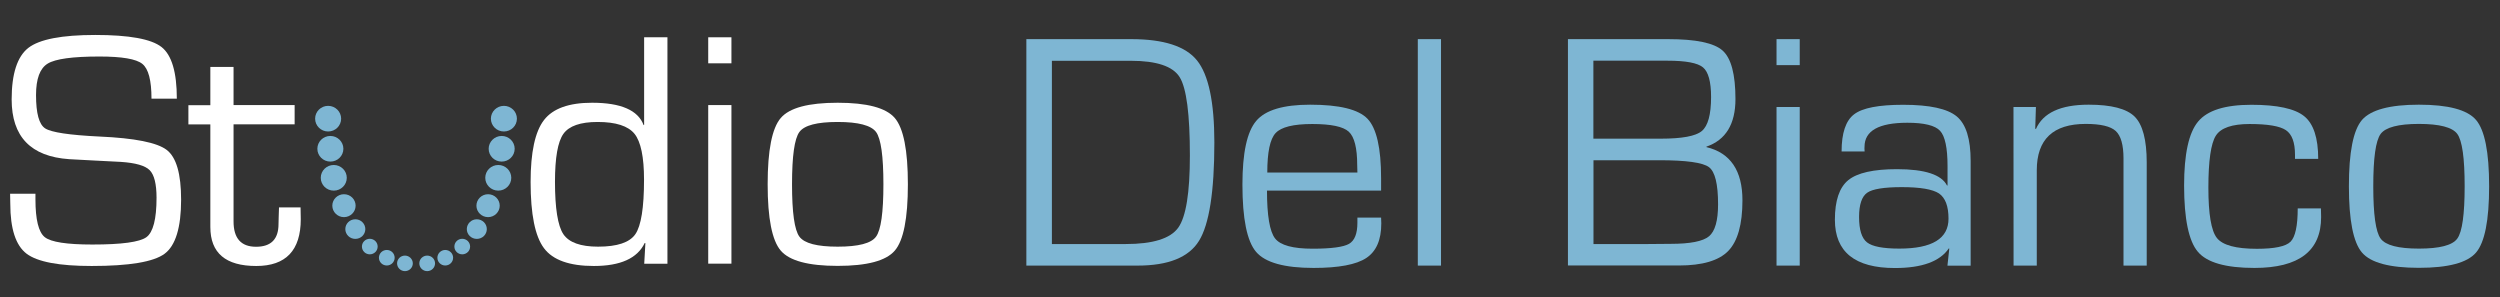 <svg xmlns="http://www.w3.org/2000/svg" xmlns:xlink="http://www.w3.org/1999/xlink" id="Livello_1" x="0px" y="0px" viewBox="0 0 2574.4 306" style="enable-background:new 0 0 2574.4 306;" xml:space="preserve">
<rect x="0" y="0" width="2574.4" height="306" fill="#333333" stroke="none"/>
<style type="text/css">
	.st0{fill:#7EB6D3;}
	.st1{fill:#FFFFFF;}
</style>
<g id="teeth">
	<g>
		<g>
			<path class="st0" d="M376.2,235.9c0,5.6-4.6,10.1-10.3,10.1s-10.3-4.5-10.3-10.1c0-5.6,4.6-10.1,10.3-10.1     S376.2,230.4,376.2,235.9z"></path>
			<path class="st0" d="M366.2,211.8c0,6.5-5.4,11.8-12,11.8c-6.6,0-12-5.3-12-11.8s5.4-11.8,12-11.8     C360.9,200,366.2,205.3,366.2,211.8z"></path>
			<path class="st0" d="M357.1,183.1c0,7.3-6,13.2-13.4,13.2s-13.4-5.9-13.4-13.2s6-13.2,13.4-13.2S357.1,175.8,357.1,183.1z"></path>
			<path class="st0" d="M353.6,153.2c0,7.3-6,13.2-13.4,13.2s-13.4-5.9-13.4-13.2s6-13.2,13.4-13.2S353.6,146,353.6,153.2z"></path>
			<path class="st0" d="M351.3,122.2c0,7.3-6,13.2-13.4,13.2s-13.4-5.9-13.4-13.2c0-7.3,6-13.2,13.4-13.2     C345.3,109,351.3,115,351.3,122.2z"></path>
			<path class="st0" d="M388.9,253.9c0,4.4-3.6,8-8.1,8c-4.5,0-8.1-3.6-8.1-8c0-4.4,3.6-8,8.1-8     C385.3,245.9,388.9,249.5,388.9,253.9z"></path>
			<path class="st0" d="M406.4,265.4c0,4.4-3.6,8-8.1,8c-4.5,0-8.1-3.6-8.1-8s3.6-8,8.1-8C402.8,257.4,406.4,261,406.4,265.4z"></path>
			<path class="st0" d="M425.1,271.2c0,4.4-3.6,8-8.1,8c-4.5,0-8.1-3.6-8.1-8c0-4.4,3.6-8,8.1-8     C421.4,263.2,425.1,266.8,425.1,271.2z"></path>
		</g>
		<g>
			<path class="st0" d="M480.7,235.9c0,5.6,4.6,10.1,10.3,10.1s10.3-4.5,10.3-10.1c0-5.6-4.6-10.1-10.3-10.1     S480.7,230.4,480.7,235.9z"></path>
			<path class="st0" d="M490.6,211.8c0,6.5,5.4,11.8,12,11.8s12-5.3,12-11.8s-5.4-11.8-12-11.8S490.6,205.3,490.6,211.8z"></path>
			<ellipse class="st0" cx="513.1" cy="183.1" rx="13.4" ry="13.2"></ellipse>
			<path class="st0" d="M503.2,153.2c0,7.3,6,13.2,13.4,13.2c7.4,0,13.4-5.9,13.4-13.2s-6-13.2-13.4-13.2S503.2,146,503.2,153.2z"></path>
			<path class="st0" d="M505.5,122.2c0,7.3,6,13.2,13.4,13.2c7.4,0,13.4-5.9,13.4-13.2c0-7.3-6-13.2-13.4-13.2     C511.5,109,505.5,115,505.5,122.2z"></path>
			<path class="st0" d="M467.9,253.9c0,4.4,3.6,8,8.1,8c4.5,0,8.1-3.6,8.1-8c0-4.4-3.6-8-8.1-8C471.5,245.9,467.9,249.5,467.9,253.9     z"></path>
			<path class="st0" d="M450.4,265.4c0,4.4,3.6,8,8.1,8c4.5,0,8.1-3.6,8.1-8s-3.6-8-8.1-8C454.1,257.4,450.4,261,450.4,265.4z"></path>
			<path class="st0" d="M431.8,271.2c0,4.4,3.6,8,8.1,8c4.5,0,8.1-3.6,8.1-8c0-4.4-3.6-8-8.1-8C435.4,263.2,431.8,266.8,431.8,271.2     z"></path>
		</g>
	</g>
</g>
<g id="Layer_2">
	<g>
		<path class="st1" d="M182.1,101.6H156c0-18.8-3.1-30.7-9.4-35.8s-21-7.6-44.2-7.6c-27.6,0-45.3,2.4-53.3,7.3s-12,15.6-12,32.4    c0,18.8,3.1,30.2,9.4,34.3c6.3,4.1,24.9,6.9,55.9,8.4c36.3,1.6,59.4,6.2,69.3,13.8c9.9,7.6,14.8,24.7,14.8,51.2    c0,28.7-5.7,47.3-17,55.7c-11.3,8.4-36.4,12.6-75.1,12.6c-33.6,0-55.9-4.2-67.1-12.7c-11.1-8.5-16.7-25.6-16.7-51.3l-0.2-10.4    h26.1v5.8c0,20.8,3.2,33.8,9.6,38.9c6.4,5.1,22.7,7.6,49,7.6c30.2,0,48.7-2.5,55.7-7.6c6.9-5.1,10.4-18.6,10.4-40.6    c0-14.2-2.4-23.7-7.1-28.4c-4.7-4.7-14.6-7.5-29.6-8.5l-27.3-1.4l-26-1.4C31.7,161.2,12,140.7,12,102.4c0-26.5,5.8-44.2,17.2-53.1    C40.7,40.4,63.7,36,98.1,36c34.8,0,57.6,4.1,68.2,12.4C176.8,56.6,182.1,74.3,182.1,101.6z"></path>
		<path class="st1" d="M303.4,108.2V128h-62.9V228c0,17.4,7.7,26.1,23.2,26.1c15.4,0,23.1-7.8,23.1-23.4l0.2-8l0.3-9.1h22.2    l0.2,12.1c0,32.1-15.3,48.2-45.8,48.2c-31.6,0-47.3-13.4-47.3-40.1V228v-99.9h-22.6v-19.8h22.6V68.9h23.9v39.3H303.4z"></path>
	</g>
	<g>
		<path class="st1" d="M687.3,38.4v233.2h-23.9l1.2-21.2l-0.7-0.2c-7.5,15.8-25,23.7-52.4,23.7c-25,0-42.2-6.1-51.3-18.3    c-9.2-12.2-13.8-34.9-13.8-68.2c0-30.6,4.6-51.9,13.8-63.8c9.2-11.9,25.7-17.8,49.5-17.8c29.7,0,47.4,7.7,53.1,23.1l0.5-0.3V38.4    H687.3z M615.4,125.6c-17.7,0-29.4,4.1-35.2,12.2s-8.7,24.6-8.7,49.4c0,27.3,2.9,45.3,8.6,53.9c5.8,8.6,17.7,12.9,35.8,12.9    c19.7,0,32.5-4.3,38.4-12.9c5.9-8.6,8.9-27.3,8.9-56.1c0-23.3-3.3-39.1-9.8-47.2C646.8,129.7,634.2,125.6,615.4,125.6z"></path>
		<path class="st1" d="M753.2,38.4v26.8h-23.9V38.4H753.2z M753.2,108.2v163.3h-23.9V108.2H753.2z"></path>
		<path class="st1" d="M862.6,105.8c30.2,0,49.8,5.2,58.8,15.7c9,10.5,13.5,33.2,13.5,68.3s-4.5,57.9-13.5,68.3    c-9,10.5-28.6,15.7-58.8,15.7c-30.1,0-49.6-5.2-58.6-15.7c-9-10.5-13.5-33.3-13.5-68.3c0-35.1,4.5-57.8,13.5-68.3    S832.5,105.8,862.6,105.8z M862.6,125.6c-21.2,0-34.3,3.4-39.4,10.3c-5.1,6.9-7.6,24.9-7.6,53.9s2.5,47,7.6,53.9    c5.1,6.9,18.2,10.3,39.4,10.3c21.3,0,34.5-3.4,39.5-10.3c5.1-6.9,7.6-24.9,7.6-53.9s-2.5-47-7.6-53.9    C897,129.1,883.9,125.6,862.6,125.6z"></path>
	</g>
	<g>
		<path class="st0" d="M1056.9,273.5V40.3h108c33.4,0,56,7.3,67.8,22c11.8,14.7,17.8,42.8,17.8,84.4c0,50.6-5.3,84.3-15.8,101.3    c-10.5,17-31.6,25.5-63.1,25.5L1056.9,273.5L1056.9,273.5z M1083.2,251.3h76c27.9,0,45.9-5.6,54-16.7c8.1-11.2,12.1-36,12.1-74.6    c0-42.4-3.5-69.2-10.5-80.5c-7-11.3-23.8-16.9-50.3-16.9h-81.3V251.3z"></path>
		<path class="st0" d="M1397.8,224.1h24.4l0.2,6c0,17-5.2,28.8-15.5,35.6c-10.3,6.8-28.4,10.2-54.2,10.2c-30.1,0-49.8-5.5-59.2-16.5    c-9.4-11-14.1-34.1-14.1-69.3c0-32.6,4.7-54.4,14.2-65.6c9.4-11.2,28-16.7,55.5-16.7c30.1,0,49.8,4.8,59.1,14.5s14,30.1,14,61.2    v12.8h-117.5c0,25.7,2.8,42.1,8.3,49.2c5.5,7.1,18.4,10.6,38.7,10.6c19.2,0,31.7-1.7,37.5-5c5.8-3.4,8.6-10.6,8.6-21.8    L1397.8,224.1L1397.8,224.1z M1397.8,177.7l-0.2-7.7c0-17.6-2.9-29.1-8.7-34.4c-5.8-5.3-18.3-7.9-37.6-7.9    c-19.4,0-31.9,3.1-37.7,9.3c-5.8,6.2-8.6,19.8-8.6,40.7H1397.8z"></path>
		<path class="st0" d="M1483.9,40.3v233.2H1460V40.3H1483.9z"></path>
		<path class="st0" d="M1614.6,273.5V40.3h103.2c28.6,0,47.3,3.9,56.1,11.8c8.8,7.9,13.2,24.5,13.2,49.9c0,25.8-10,42.2-29.9,49v0.5    c24.7,5.9,37.1,24.2,37.1,54.8c0,24.7-4.9,42.1-14.6,52.1c-9.7,10-26.7,15-50.8,15H1614.6z M1640.9,142.8h69.2    c22,0,36.1-2.6,42.4-7.9s9.5-16.9,9.5-35c0-15.7-2.8-25.9-8.3-30.5c-5.5-4.6-17.7-6.9-36.5-6.9h-76.4V142.8z M1640.9,251.3h55.9    l23.7-0.2c20,0,33.2-2.6,39.4-7.8c6.2-5.2,9.3-16.1,9.3-32.9c0-20.8-3.1-33.6-9.4-38.3c-6.3-4.7-23.3-7.1-51.1-7.1h-67.8    L1640.9,251.3L1640.9,251.3z"></path>
		<path class="st0" d="M1853.3,40.3v26.8h-23.9V40.3H1853.3z M1853.3,110.2v163.3h-23.9V110.2H1853.3z"></path>
		<path class="st0" d="M1920.1,156h-23.7c0-19,4.3-31.8,12.9-38.3c8.6-6.6,25.4-9.8,50.5-9.8c27.2,0,45.6,4,55.2,12    c9.6,8,14.3,23.3,14.3,45.9v107.8h-23.9l1.9-17.6l-0.5-0.2c-9.1,13.4-27.6,20.2-55.5,20.2c-41.2,0-61.8-16.6-61.8-49.7    c0-19.7,4.6-33.3,13.8-40.8c9.2-7.5,25.9-11.3,50.1-11.3c28.7,0,45.9,5.6,51.6,16.9l0.5-0.2V171c0-18.7-2.6-30.8-7.7-36.3    c-5.1-5.5-16.3-8.3-33.7-8.3c-29.4,0-44.1,8.3-44.1,24.8C1919.9,152,1919.9,153.6,1920.1,156z M1958.5,192.7    c-18.3,0-30.3,1.9-35.8,5.8c-5.5,3.9-8.3,12.2-8.3,24.9c0,13.2,2.7,21.9,8.2,26.2s16.6,6.4,33.3,6.4c33.7,0,50.6-10.3,50.6-30.8    c0-12.9-3.3-21.5-9.8-26C1990.1,194.9,1977.4,192.7,1958.5,192.7z"></path>
		<path class="st0" d="M2073.4,110.2h23.1l-0.7,22.2l0.7,0.5c7.3-16.7,25.4-25.1,54.3-25.1c23.3,0,39.1,4.1,47.4,12.3    c8.2,8.2,12.4,23.9,12.4,47.2v106.2h-23.9V169.3v-6.1c0-14-2.7-23.4-8-28.3s-15.7-7.3-30.9-7.3c-33.6,0-50.4,15.9-50.4,47.7v98.2    h-23.9L2073.4,110.2L2073.4,110.2z"></path>
		<path class="st0" d="M2366.1,214.6h23.9l0.2,8.9c0,35-22.9,52.4-68.7,52.4c-29.4,0-48.8-5.5-58.2-16.6    c-9.4-11-14.2-33.8-14.2-68.3c0-32.3,4.8-54.3,14.4-65.8c9.6-11.6,27.9-17.3,54.9-17.3c26.5,0,44.6,3.9,54.3,11.7    c9.7,7.8,14.5,22.5,14.5,44h-23.9v-4.3c0-12.6-3.1-21.1-9.4-25.3c-6.3-4.2-18.7-6.3-37.4-6.3c-18,0-29.6,4-34.7,12    c-5.1,8-7.7,25.9-7.7,53.6c0,27.1,2.9,44.4,8.8,51.8c5.9,7.4,19.6,11.1,41.1,11.1c18.2,0,29.8-2.4,34.7-7.3    C2363.6,244,2366.1,232.6,2366.1,214.6z"></path>
		<path class="st0" d="M2490.9,107.8c30.2,0,49.8,5.2,58.8,15.7c9,10.5,13.5,33.2,13.5,68.3s-4.5,57.8-13.5,68.3    c-9,10.5-28.6,15.7-58.8,15.7c-30.1,0-49.6-5.2-58.6-15.7c-9-10.5-13.5-33.3-13.5-68.3c0-35.1,4.5-57.8,13.5-68.3    C2441.4,113.1,2460.9,107.8,2490.9,107.8z M2490.9,127.6c-21.2,0-34.3,3.5-39.4,10.3c-5.1,6.9-7.6,24.9-7.6,53.9s2.5,47,7.6,53.9    c5.1,6.9,18.2,10.3,39.4,10.3c21.3,0,34.5-3.4,39.5-10.3c5.1-6.9,7.6-24.9,7.6-53.9s-2.5-47-7.6-53.9    C2525.4,131.1,2512.2,127.6,2490.9,127.6z"></path>
	</g>
</g>
</svg>
